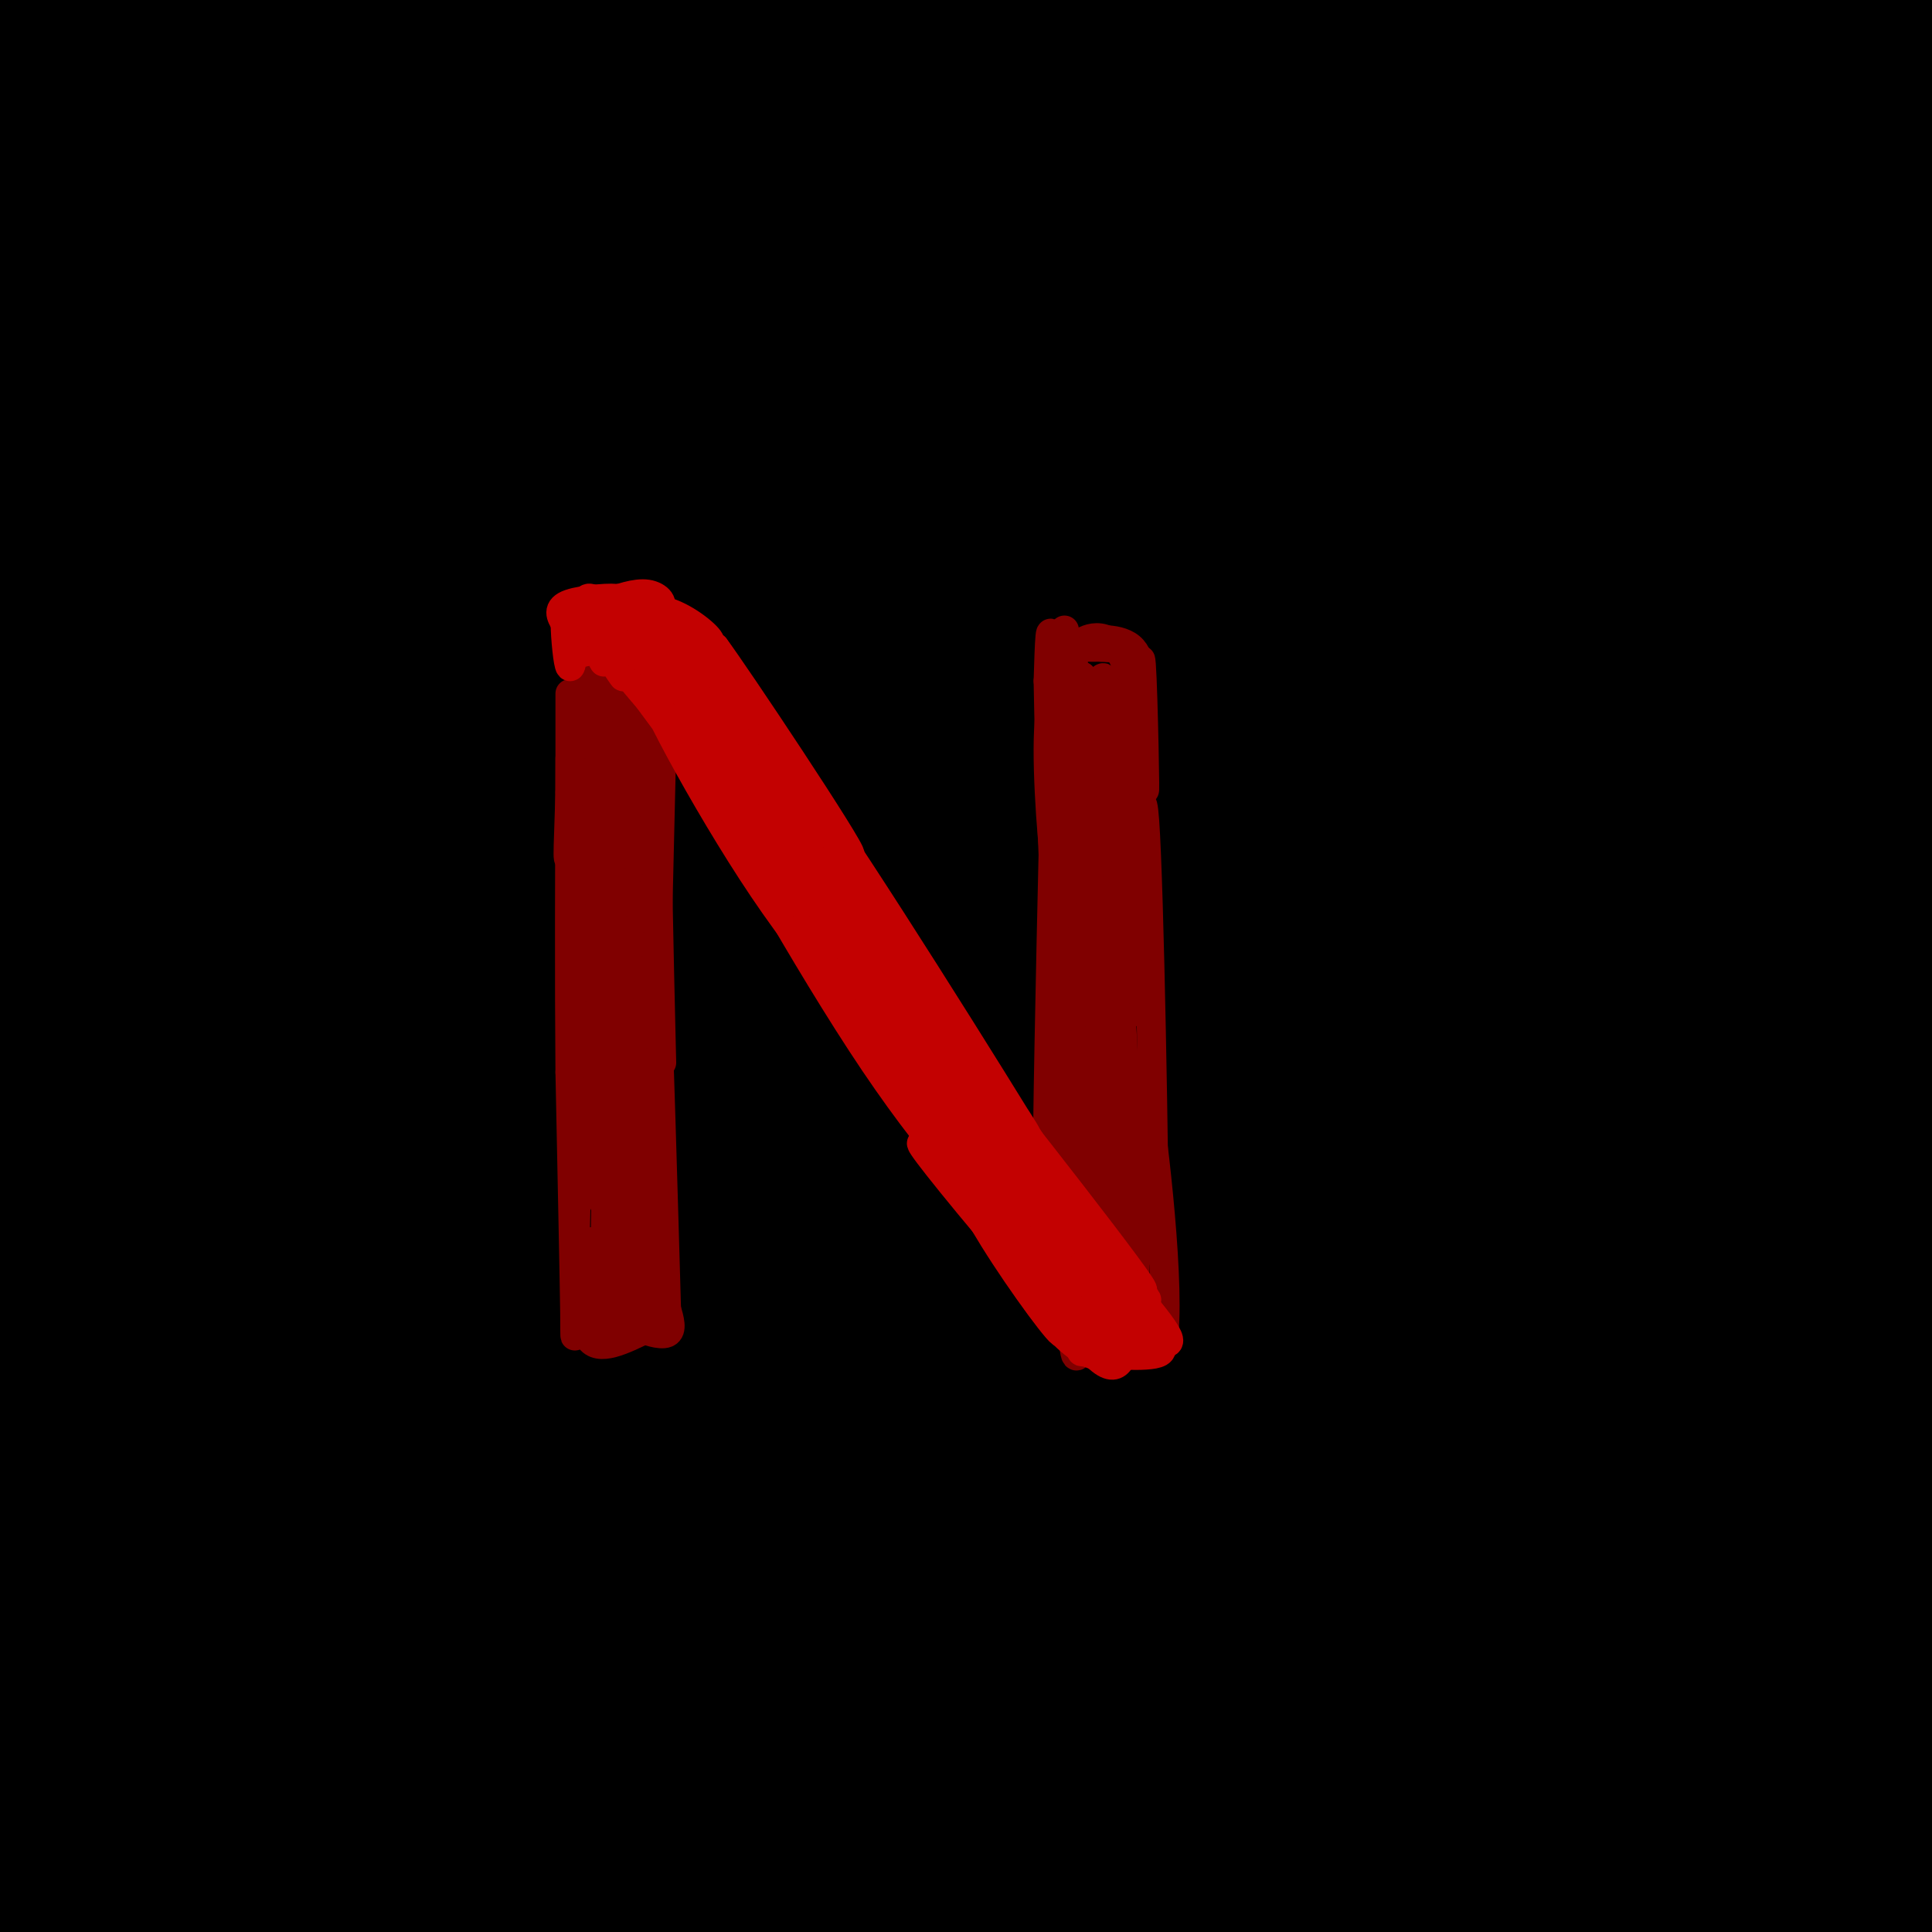 <svg viewBox='0 0 400 400' version='1.1' xmlns='http://www.w3.org/2000/svg' xmlns:xlink='http://www.w3.org/1999/xlink'><g fill='none' stroke='rgb(0,0,0)' stroke-width='28' stroke-linecap='round' stroke-linejoin='round'><path d='M52,7c0.000,0.000 0.100,0.100 0.1,0.1'/><path d='M48,6c-21.463,8.937 -42.926,17.875 -46,16c-3.074,-1.875 12.241,-14.562 19,-21c6.759,-6.438 4.963,-6.629 -4,0c-8.963,6.629 -25.093,20.076 -25,19c0.093,-1.076 16.410,-16.674 18,-18c1.590,-1.326 -11.546,11.621 -17,18c-5.454,6.379 -3.227,6.189 -1,6'/><path d='M-8,26c1.027,2.160 4.094,4.558 17,-4c12.906,-8.558 35.650,-28.074 38,-29c2.350,-0.926 -15.696,16.739 -33,37c-17.304,20.261 -33.866,43.120 -23,33c10.866,-10.120 49.161,-53.218 61,-68c11.839,-14.782 -2.778,-1.248 -16,13c-13.222,14.248 -25.049,29.211 -34,43c-8.951,13.789 -15.025,26.405 -20,37c-4.975,10.595 -8.850,19.170 -2,12c6.850,-7.170 24.425,-30.085 42,-53'/><path d='M22,47c17.791,-20.488 41.267,-45.206 40,-43c-1.267,2.206 -27.278,31.338 -47,60c-19.722,28.662 -33.155,56.854 -24,46c9.155,-10.854 40.899,-60.755 59,-86c18.101,-25.245 22.560,-25.836 26,-27c3.440,-1.164 5.859,-2.902 12,-9c6.141,-6.098 16.002,-16.557 3,2c-13.002,18.557 -48.866,66.129 -66,91c-17.134,24.871 -15.536,27.042 -20,40c-4.464,12.958 -14.990,36.702 -8,27c6.990,-9.702 31.495,-52.851 56,-96'/><path d='M53,52c19.047,-28.226 38.666,-50.792 36,-48c-2.666,2.792 -27.616,30.942 -45,54c-17.384,23.058 -27.201,41.023 -33,53c-5.799,11.977 -7.578,17.966 -15,36c-7.422,18.034 -20.486,48.111 -8,32c12.486,-16.111 50.521,-78.412 71,-110c20.479,-31.588 23.403,-32.463 36,-45c12.597,-12.537 34.869,-36.738 30,-30c-4.869,6.738 -36.879,44.413 -53,64c-16.121,19.587 -16.352,21.085 -24,35c-7.648,13.915 -22.713,40.246 -32,61c-9.287,20.754 -12.796,35.930 -11,36c1.796,0.070 8.898,-14.965 16,-30'/><path d='M21,160c9.504,-18.506 25.265,-49.771 48,-83c22.735,-33.229 52.445,-68.423 50,-65c-2.445,3.423 -37.043,45.464 -55,69c-17.957,23.536 -19.271,28.568 -24,39c-4.729,10.432 -12.873,26.263 -20,43c-7.127,16.737 -13.235,34.381 -17,50c-3.765,15.619 -5.185,29.213 -5,37c0.185,7.787 1.975,9.767 5,8c3.025,-1.767 7.286,-7.280 16,-27c8.714,-19.720 21.882,-53.646 38,-87c16.118,-33.354 35.186,-66.136 34,-66c-1.186,0.136 -22.627,33.191 -35,55c-12.373,21.809 -15.677,32.372 -21,49c-5.323,16.628 -12.664,39.322 -17,57c-4.336,17.678 -5.668,30.339 -7,43'/><path d='M11,282c-1.467,14.795 -1.636,30.282 -1,38c0.636,7.718 2.076,7.666 3,10c0.924,2.334 1.331,7.053 8,-16c6.669,-23.053 19.600,-73.878 30,-105c10.400,-31.122 18.268,-42.540 17,-38c-1.268,4.540 -11.673,25.037 -21,52c-9.327,26.963 -17.578,60.392 -22,82c-4.422,21.608 -5.017,31.395 -6,51c-0.983,19.605 -2.355,49.027 1,28c3.355,-21.027 11.435,-92.502 13,-119c1.565,-26.498 -3.386,-8.019 -8,9c-4.614,17.019 -8.890,32.577 -11,50c-2.110,17.423 -2.055,36.712 -2,56'/><path d='M12,380c0.762,16.081 3.667,28.282 6,34c2.333,5.718 4.095,4.952 5,-24c0.905,-28.952 0.952,-86.091 0,-110c-0.952,-23.909 -2.902,-14.588 -4,-12c-1.098,2.588 -1.344,-1.558 -4,1c-2.656,2.558 -7.723,11.820 -11,21c-3.277,9.180 -4.764,18.277 -6,31c-1.236,12.723 -2.222,29.073 -1,44c1.222,14.927 4.653,28.430 7,35c2.347,6.570 3.611,6.205 7,2c3.389,-4.205 8.902,-12.252 11,-11c2.098,1.252 0.780,11.802 9,-21c8.220,-32.802 25.976,-108.957 27,-124c1.024,-15.043 -14.686,31.027 -22,59c-7.314,27.973 -6.233,37.849 -5,50c1.233,12.151 2.616,26.575 4,41'/><path d='M35,396c0.684,5.988 0.393,0.459 1,3c0.607,2.541 2.113,13.152 4,-7c1.887,-20.152 4.154,-71.068 10,-110c5.846,-38.932 15.272,-65.880 17,-63c1.728,2.880 -4.240,35.589 -7,55c-2.760,19.411 -2.310,25.523 0,42c2.310,16.477 6.482,43.317 10,57c3.518,13.683 6.382,14.208 9,20c2.618,5.792 4.990,16.852 2,-5c-2.990,-21.852 -11.344,-76.614 -12,-113c-0.656,-36.386 6.384,-54.396 9,-58c2.616,-3.604 0.808,7.198 -1,18'/><path d='M77,235c-0.252,33.385 -0.383,107.847 -2,136c-1.617,28.153 -4.721,9.997 -6,5c-1.279,-4.997 -0.734,3.166 -6,-3c-5.266,-6.166 -16.344,-26.662 -22,-34c-5.656,-7.338 -5.889,-1.517 -4,13c1.889,14.517 5.901,37.730 10,51c4.099,13.270 8.284,16.597 11,19c2.716,2.403 3.963,3.881 2,-26c-1.963,-29.881 -7.134,-91.123 -9,-105c-1.866,-13.877 -0.425,19.610 3,47c3.425,27.390 8.836,48.683 11,56c2.164,7.317 1.082,0.659 0,-6'/><path d='M65,388c-0.995,-13.258 -3.484,-43.403 -6,-72c-2.516,-28.597 -5.061,-55.646 3,-40c8.061,15.646 26.728,73.987 35,100c8.272,26.013 6.148,19.697 2,-3c-4.148,-22.697 -10.322,-61.775 -13,-90c-2.678,-28.225 -1.862,-45.596 -1,-40c0.862,5.596 1.771,34.161 10,72c8.229,37.839 23.780,84.954 24,80c0.220,-4.954 -14.890,-61.977 -30,-119'/><path d='M89,276c-5.936,-30.987 -5.775,-48.954 -4,-39c1.775,9.954 5.163,47.829 8,69c2.837,21.171 5.121,25.639 12,45c6.879,19.361 18.351,53.616 18,44c-0.351,-9.616 -12.525,-63.101 -18,-105c-5.475,-41.899 -4.251,-72.211 -3,-69c1.251,3.211 2.531,39.946 4,61c1.469,21.054 3.129,26.429 10,49c6.871,22.571 18.955,62.339 20,56c1.045,-6.339 -8.949,-58.783 -13,-102c-4.051,-43.217 -2.157,-77.205 1,-72c3.157,5.205 7.579,49.602 12,94'/><path d='M136,307c6.625,34.717 17.188,74.508 18,69c0.812,-5.508 -8.125,-56.316 -12,-93c-3.875,-36.684 -2.687,-59.244 -1,-52c1.687,7.244 3.874,44.291 13,86c9.126,41.709 25.190,88.081 26,82c0.810,-6.081 -13.633,-64.616 -20,-107c-6.367,-42.384 -4.656,-68.617 -3,-63c1.656,5.617 3.258,43.083 5,65c1.742,21.917 3.623,28.285 10,50c6.377,21.715 17.251,58.776 19,57c1.749,-1.776 -5.625,-42.388 -13,-83'/><path d='M178,318c-3.713,-33.209 -6.494,-74.733 -6,-73c0.494,1.733 4.263,46.723 12,86c7.737,39.277 19.443,72.840 19,65c-0.443,-7.840 -13.036,-57.082 -19,-98c-5.964,-40.918 -5.301,-73.511 -3,-65c2.301,8.511 6.240,58.126 13,96c6.760,37.874 16.342,64.008 17,58c0.658,-6.008 -7.607,-44.157 -12,-79c-4.393,-34.843 -4.913,-66.381 -4,-63c0.913,3.381 3.261,41.680 8,71c4.739,29.320 11.870,49.660 19,70'/><path d='M222,386c4.183,16.975 5.140,24.411 1,5c-4.140,-19.411 -13.377,-65.669 -17,-102c-3.623,-36.331 -1.631,-62.735 -1,-62c0.631,0.735 -0.099,28.609 7,70c7.099,41.391 22.026,96.300 24,93c1.974,-3.300 -9.006,-64.810 -13,-103c-3.994,-38.190 -1.004,-53.059 -1,-51c0.004,2.059 -2.978,21.047 3,59c5.978,37.953 20.917,94.872 23,97c2.083,2.128 -8.691,-50.535 -13,-88c-4.309,-37.465 -2.155,-59.733 0,-82'/><path d='M235,222c0.108,1.239 0.377,45.338 6,85c5.623,39.662 16.600,74.888 18,69c1.400,-5.888 -6.777,-52.890 -10,-88c-3.223,-35.110 -1.491,-58.327 -1,-54c0.491,4.327 -0.258,36.196 5,73c5.258,36.804 16.522,78.541 18,77c1.478,-1.541 -6.830,-46.359 -10,-85c-3.170,-38.641 -1.203,-71.106 0,-68c1.203,3.106 1.642,41.781 3,65c1.358,23.219 3.635,30.982 8,47c4.365,16.018 10.819,40.291 13,44c2.181,3.709 0.091,-13.145 -2,-30'/><path d='M283,357c-1.963,-16.769 -5.869,-43.692 -7,-70c-1.131,-26.308 0.514,-52.003 1,-53c0.486,-0.997 -0.189,22.703 1,44c1.189,21.297 4.240,40.193 8,66c3.760,25.807 8.229,58.527 8,35c-0.229,-23.527 -5.158,-103.301 -7,-122c-1.842,-18.699 -0.599,23.677 5,68c5.599,44.323 15.552,90.592 17,78c1.448,-12.592 -5.610,-84.044 -8,-124c-2.390,-39.956 -0.111,-48.416 2,-34c2.111,14.416 4.056,51.708 6,89'/><path d='M309,334c3.621,32.172 9.675,68.102 10,57c0.325,-11.102 -5.077,-69.236 -6,-104c-0.923,-34.764 2.634,-46.157 3,-44c0.366,2.157 -2.459,17.865 2,57c4.459,39.135 16.204,101.699 18,98c1.796,-3.699 -6.356,-73.660 -8,-117c-1.644,-43.340 3.219,-60.060 5,-46c1.781,14.060 0.479,58.901 3,95c2.521,36.099 8.863,63.457 11,58c2.137,-5.457 0.068,-43.728 -2,-82'/><path d='M345,306c1.000,-31.557 4.499,-69.451 5,-70c0.501,-0.549 -1.995,36.245 0,75c1.995,38.755 8.481,79.470 10,75c1.519,-4.470 -1.931,-54.126 -1,-91c0.931,-36.874 6.242,-60.965 7,-60c0.758,0.965 -3.037,26.988 -2,63c1.037,36.012 6.907,82.014 8,85c1.093,2.986 -2.590,-37.042 -2,-74c0.590,-36.958 5.454,-70.845 7,-70c1.546,0.845 -0.227,36.423 -2,72'/><path d='M375,311c1.515,31.888 6.303,75.608 7,71c0.697,-4.608 -2.696,-57.543 -2,-92c0.696,-34.457 5.483,-50.435 6,-46c0.517,4.435 -3.234,29.282 -3,70c0.234,40.718 4.455,97.306 6,82c1.545,-15.306 0.416,-102.505 -1,-130c-1.416,-27.495 -3.119,4.716 -4,34c-0.881,29.284 -0.941,55.642 -1,82'/><path d='M383,382c-0.731,11.573 -2.058,-0.493 -5,-4c-2.942,-3.507 -7.498,1.545 -11,2c-3.502,0.455 -5.949,-3.688 -9,-3c-3.051,0.688 -6.706,6.206 -12,8c-5.294,1.794 -12.228,-0.135 -18,1c-5.772,1.135 -10.382,5.335 -16,6c-5.618,0.665 -12.243,-2.206 -19,-1c-6.757,1.206 -13.645,6.487 -22,8c-8.355,1.513 -18.178,-0.744 -28,-3'/><path d='M243,396c-4.502,0.344 -1.756,2.706 14,5c15.756,2.294 44.522,4.522 59,2c14.478,-2.522 14.667,-9.794 25,-11c10.333,-1.206 30.809,3.656 38,5c7.191,1.344 1.095,-0.828 -5,-3'/><path d='M374,394c-3.490,-4.215 -9.714,-13.253 -27,-18c-17.286,-4.747 -45.635,-5.203 -61,-6c-15.365,-0.797 -17.747,-1.935 -30,3c-12.253,4.935 -34.376,15.944 -57,19c-22.624,3.056 -45.750,-1.841 -56,-3c-10.250,-1.159 -7.625,1.421 -5,4'/><path d='M138,393c1.732,0.461 8.562,-0.388 19,-2c10.438,-1.612 24.484,-3.987 21,-9c-3.484,-5.013 -24.498,-12.664 -36,-20c-11.502,-7.336 -13.493,-14.358 -18,-24c-4.507,-9.642 -11.531,-21.903 -14,-32c-2.469,-10.097 -0.383,-18.029 0,-24c0.383,-5.971 -0.935,-9.980 8,-32c8.935,-22.020 28.125,-62.049 37,-83c8.875,-20.951 7.436,-22.823 7,-26c-0.436,-3.177 0.131,-7.660 -1,-10c-1.131,-2.340 -3.961,-2.536 -8,-2c-4.039,0.536 -9.289,1.803 -15,5c-5.711,3.197 -11.884,8.322 -19,16c-7.116,7.678 -15.176,17.908 -22,30c-6.824,12.092 -12.412,26.046 -18,40'/><path d='M79,220c-6.062,19.717 -12.218,49.008 -16,53c-3.782,3.992 -5.191,-17.315 -4,-37c1.191,-19.685 4.981,-37.747 9,-54c4.019,-16.253 8.265,-30.696 17,-52c8.735,-21.304 21.957,-49.469 22,-49c0.043,0.469 -13.095,29.571 -22,61c-8.905,31.429 -13.576,65.185 -14,69c-0.424,3.815 3.401,-22.311 6,-40c2.599,-17.689 3.972,-26.940 18,-59c14.028,-32.060 40.711,-86.928 43,-94c2.289,-7.072 -19.815,33.652 -32,58c-12.185,24.348 -14.452,32.320 -18,56c-3.548,23.680 -8.378,63.068 -10,87c-1.622,23.932 -0.035,32.409 3,25c3.035,-7.409 7.517,-30.705 12,-54'/><path d='M93,190c3.902,-17.444 7.657,-34.054 13,-52c5.343,-17.946 12.275,-37.230 20,-55c7.725,-17.770 16.245,-34.028 26,-50c9.755,-15.972 20.746,-31.659 27,-39c6.254,-7.341 7.771,-6.336 -1,18c-8.771,24.336 -27.831,72.002 -38,111c-10.169,38.998 -11.446,69.329 -12,73c-0.554,3.671 -0.384,-19.317 0,-36c0.384,-16.683 0.982,-27.059 11,-55c10.018,-27.941 29.457,-73.445 30,-76c0.543,-2.555 -17.809,37.840 -31,84c-13.191,46.160 -21.220,98.084 -25,116c-3.780,17.916 -3.310,1.824 -4,-6c-0.690,-7.824 -2.538,-7.378 -2,-24c0.538,-16.622 3.464,-50.311 12,-81c8.536,-30.689 22.683,-58.378 29,-70c6.317,-11.622 4.805,-7.178 5,-4c0.195,3.178 2.098,5.089 4,7'/><path d='M157,51c-2.341,18.148 -10.194,60.019 -14,106c-3.806,45.981 -3.567,96.072 -2,92c1.567,-4.072 4.461,-62.308 9,-99c4.539,-36.692 10.724,-51.839 20,-74c9.276,-22.161 21.644,-51.336 19,-39c-2.644,12.336 -20.299,66.182 -28,112c-7.701,45.818 -5.446,83.608 -3,79c2.446,-4.608 5.084,-51.615 15,-96c9.916,-44.385 27.108,-86.149 29,-90c1.892,-3.851 -11.518,30.211 -19,54c-7.482,23.789 -9.036,37.304 -11,54c-1.964,16.696 -4.336,36.572 -5,56c-0.664,19.428 0.382,38.408 2,38c1.618,-0.408 3.809,-20.204 6,-40'/><path d='M175,204c4.321,-24.424 12.125,-65.484 18,-89c5.875,-23.516 9.823,-29.488 18,-47c8.177,-17.512 20.585,-46.565 17,-32c-3.585,14.565 -23.163,72.747 -32,121c-8.837,48.253 -6.934,86.575 -6,86c0.934,-0.575 0.901,-40.048 3,-64c2.099,-23.952 6.332,-32.383 9,-42c2.668,-9.617 3.771,-20.421 13,-45c9.229,-24.579 26.582,-62.935 26,-52c-0.582,10.935 -19.101,71.159 -28,118c-8.899,46.841 -8.177,80.299 -6,75c2.177,-5.299 5.810,-49.353 9,-75c3.190,-25.647 5.938,-32.885 10,-45c4.062,-12.115 9.440,-29.108 16,-44c6.560,-14.892 14.303,-27.683 17,-31c2.697,-3.317 0.349,2.842 -2,9'/><path d='M257,47c-6.213,20.925 -20.746,68.737 -28,96c-7.254,27.263 -7.230,33.978 -8,50c-0.770,16.022 -2.334,41.351 -1,39c1.334,-2.351 5.566,-32.381 9,-55c3.434,-22.619 6.069,-37.825 17,-66c10.931,-28.175 30.159,-69.318 32,-68c1.841,1.318 -13.704,45.097 -22,68c-8.296,22.903 -9.342,24.929 -12,52c-2.658,27.071 -6.928,79.186 -6,78c0.928,-1.186 7.055,-55.673 13,-89c5.945,-33.327 11.709,-45.494 21,-67c9.291,-21.506 22.108,-52.351 20,-39c-2.108,13.351 -19.142,70.898 -27,103c-7.858,32.102 -6.539,38.758 -6,50c0.539,11.242 0.297,27.069 1,30c0.703,2.931 2.352,-7.035 4,-17'/><path d='M264,212c2.929,-16.926 8.252,-50.742 20,-87c11.748,-36.258 29.921,-74.958 32,-78c2.079,-3.042 -11.935,29.572 -20,52c-8.065,22.428 -10.179,34.668 -13,50c-2.821,15.332 -6.347,33.757 -9,57c-2.653,23.243 -4.431,51.304 -1,38c3.431,-13.304 12.072,-67.972 20,-102c7.928,-34.028 15.142,-47.416 23,-64c7.858,-16.584 16.359,-36.364 12,-23c-4.359,13.364 -21.577,59.871 -30,103c-8.423,43.129 -8.052,82.880 -6,82c2.052,-0.880 5.783,-42.391 15,-80c9.217,-37.609 23.919,-71.317 28,-79c4.081,-7.683 -2.460,10.658 -9,29'/><path d='M326,110c-4.563,15.143 -11.470,38.502 -16,66c-4.530,27.498 -6.681,59.135 -6,56c0.681,-3.135 4.196,-41.042 14,-77c9.804,-35.958 25.898,-69.966 28,-71c2.102,-1.034 -9.786,30.906 -16,54c-6.214,23.094 -6.753,37.343 -9,63c-2.247,25.657 -6.201,62.721 3,36c9.201,-26.721 31.557,-117.227 36,-140c4.443,-22.773 -9.029,22.188 -16,48c-6.971,25.812 -7.443,32.474 -8,45c-0.557,12.526 -1.201,30.914 -1,43c0.201,12.086 1.246,17.869 2,22c0.754,4.131 1.215,6.609 3,1c1.785,-5.609 4.892,-19.304 8,-33'/><path d='M348,223c7.818,-31.788 23.365,-94.760 26,-112c2.635,-17.240 -7.640,11.250 -14,36c-6.360,24.750 -8.805,45.760 -10,60c-1.195,14.240 -1.140,21.709 0,25c1.140,3.291 3.366,2.404 4,7c0.634,4.596 -0.324,14.677 6,-11c6.324,-25.677 19.929,-87.111 23,-106c3.071,-18.889 -4.393,4.765 -10,28c-5.607,23.235 -9.359,46.049 -11,61c-1.641,14.951 -1.172,22.038 -1,37c0.172,14.962 0.046,37.797 5,14c4.954,-23.797 14.987,-94.228 17,-114c2.013,-19.772 -3.993,11.114 -10,42'/><path d='M373,190c-1.831,13.112 -1.408,24.891 0,33c1.408,8.109 3.801,12.547 6,14c2.199,1.453 4.206,-0.078 8,-15c3.794,-14.922 9.377,-43.235 9,-47c-0.377,-3.765 -6.713,17.017 -10,31c-3.287,13.983 -3.525,21.167 -3,27c0.525,5.833 1.811,10.316 3,18c1.189,7.684 2.280,18.570 5,5c2.720,-13.570 7.069,-51.596 7,-58c-0.069,-6.404 -4.557,18.814 -6,37c-1.443,18.186 0.159,29.339 1,31c0.841,1.661 0.920,-6.169 1,-14'/><path d='M394,252c1.971,-17.591 6.399,-54.567 6,-68c-0.399,-13.433 -5.626,-3.322 -8,-8c-2.374,-4.678 -1.897,-24.143 -2,-38c-0.103,-13.857 -0.787,-22.104 4,-40c4.787,-17.896 15.045,-45.442 13,-43c-2.045,2.442 -16.394,34.871 -23,62c-6.606,27.129 -5.471,48.958 -5,45c0.471,-3.958 0.277,-33.702 2,-59c1.723,-25.298 5.361,-46.149 9,-67'/><path d='M390,36c1.206,-15.561 -0.278,-20.964 -9,0c-8.722,20.964 -24.683,68.293 -25,71c-0.317,2.707 15.010,-39.209 28,-66c12.990,-26.791 23.643,-38.455 23,-39c-0.643,-0.545 -12.581,10.031 -25,29c-12.419,18.969 -25.318,46.332 -33,58c-7.682,11.668 -10.145,7.641 3,-17c13.145,-24.641 41.899,-69.898 45,-79c3.101,-9.102 -19.449,17.949 -42,45'/><path d='M355,38c-12.992,16.020 -24.471,33.569 -28,35c-3.529,1.431 0.892,-13.256 13,-34c12.108,-20.744 31.903,-47.545 31,-48c-0.903,-0.455 -22.503,25.435 -38,48c-15.497,22.565 -24.890,41.803 -30,48c-5.110,6.197 -5.935,-0.649 8,-28c13.935,-27.351 42.632,-75.207 36,-71c-6.632,4.207 -48.593,60.479 -65,80c-16.407,19.521 -7.259,2.292 1,-15c8.259,-17.292 15.630,-34.646 23,-52'/><path d='M306,1c4.810,-9.490 5.334,-7.216 3,-5c-2.334,2.216 -7.526,4.374 -20,24c-12.474,19.626 -32.229,56.719 -29,49c3.229,-7.719 29.443,-60.251 39,-81c9.557,-20.749 2.457,-9.714 -12,9c-14.457,18.714 -36.270,45.108 -45,55c-8.730,9.892 -4.375,3.284 -3,-2c1.375,-5.284 -0.228,-9.242 2,-18c2.228,-8.758 8.288,-22.317 11,-30c2.712,-7.683 2.076,-9.492 -6,3c-8.076,12.492 -23.593,39.283 -27,44c-3.407,4.717 5.297,-12.642 14,-30'/><path d='M233,19c5.224,-10.344 11.285,-21.205 12,-25c0.715,-3.795 -3.915,-0.525 -14,16c-10.085,16.525 -25.624,46.304 -28,46c-2.376,-0.304 8.413,-30.691 12,-44c3.587,-13.309 -0.028,-9.538 -11,7c-10.972,16.538 -29.302,45.845 -25,36c4.302,-9.845 31.235,-58.843 29,-60c-2.235,-1.157 -33.639,45.527 -46,62c-12.361,16.473 -5.681,2.737 1,-11'/><path d='M163,46c3.571,-11.553 11.999,-34.936 15,-45c3.001,-10.064 0.574,-6.807 -7,3c-7.574,9.807 -20.295,26.166 -27,33c-6.705,6.834 -7.394,4.142 -3,-8c4.394,-12.142 13.871,-33.735 8,-28c-5.871,5.735 -27.090,38.799 -30,41c-2.910,2.201 12.488,-26.462 18,-37c5.512,-10.538 1.138,-2.953 1,-4c-0.138,-1.047 3.961,-10.728 -3,0c-6.961,10.728 -24.980,41.864 -43,73'/><path d='M92,74c-7.812,13.996 -5.842,12.486 -3,6c2.842,-6.486 6.557,-17.948 13,-31c6.443,-13.052 15.614,-27.694 15,-22c-0.614,5.694 -11.011,31.725 -14,35c-2.989,3.275 1.432,-16.207 3,-21c1.568,-4.793 0.284,5.104 -1,15'/></g>
<g fill='none' stroke='rgb(128,0,0)' stroke-width='6' stroke-linecap='round' stroke-linejoin='round'><path d='M119,165c0.000,0.000 0.100,0.100 0.1,0.1'/><path d='M119,165c0.000,0.000 1.000,36.000 1,36'/><path d='M120,201c0.000,16.000 -0.500,38.000 -1,60'/><path d='M119,261c-0.111,14.267 0.111,19.933 0,12c-0.111,-7.933 -0.556,-29.467 -1,-51'/><path d='M118,222c-0.167,-19.333 -0.083,-42.167 0,-65'/><path d='M118,157c0.000,-13.622 -0.000,-15.178 0,-12c0.000,3.178 0.000,11.089 0,19'/><path d='M118,164c-0.214,7.750 -0.750,17.625 0,12c0.750,-5.625 2.786,-26.750 4,-32c1.214,-5.250 1.607,5.375 2,16'/><path d='M124,160c0.054,-3.069 -0.810,-18.740 -1,-16c-0.190,2.740 0.295,23.892 1,25c0.705,1.108 1.630,-17.826 2,-22c0.370,-4.174 0.185,6.413 0,17'/><path d='M126,164c0.176,6.454 0.617,14.090 1,8c0.383,-6.090 0.708,-25.905 1,-27c0.292,-1.095 0.553,16.531 1,24c0.447,7.469 1.082,4.780 1,-3c-0.082,-7.780 -0.881,-20.651 -1,-21c-0.119,-0.349 0.440,11.826 1,24'/><path d='M130,169c0.445,-4.864 1.057,-29.026 1,-17c-0.057,12.026 -0.785,60.238 -1,67c-0.215,6.762 0.081,-27.925 0,-40c-0.081,-12.075 -0.541,-1.537 -1,9'/><path d='M129,188c-0.480,21.746 -1.180,71.612 -1,68c0.180,-3.612 1.241,-60.703 2,-61c0.759,-0.297 1.217,56.201 1,74c-0.217,17.799 -1.108,-3.100 -2,-24'/><path d='M129,196c0.856,-23.863 1.712,-47.726 1,-31c-0.712,16.726 -2.992,74.043 -4,76c-1.008,1.957 -0.744,-51.444 -1,-75c-0.256,-23.556 -1.030,-17.265 -1,5c0.030,22.265 0.866,60.504 1,73c0.134,12.496 -0.433,-0.752 -1,-14'/><path d='M124,230c0.147,-22.153 1.015,-70.535 2,-59c0.985,11.535 2.089,82.989 2,98c-0.089,15.011 -1.370,-26.420 -2,-32c-0.630,-5.580 -0.609,24.691 -1,34c-0.391,9.309 -1.196,-2.346 -2,-14'/><path d='M123,257c-0.500,1.000 -0.750,10.500 -1,20'/><path d='M122,277c1.833,3.000 6.917,0.500 12,-2'/><path d='M134,275c2.711,-0.311 3.489,-0.089 3,0c-0.489,0.089 -2.244,0.044 -4,0'/><path d='M133,275c0.489,0.444 3.711,1.556 5,1c1.289,-0.556 0.644,-2.778 0,-5'/><path d='M138,271c-0.536,-19.155 -1.875,-64.542 -2,-63c-0.125,1.542 0.964,50.012 1,63c0.036,12.988 -0.982,-9.506 -2,-32'/><path d='M135,239c-0.726,9.369 -1.542,48.792 -1,32c0.542,-16.792 2.440,-89.798 3,-116c0.560,-26.202 -0.220,-5.601 -1,15'/><path d='M136,170c0.156,16.778 1.044,51.222 1,50c-0.044,-1.222 -1.022,-38.111 -2,-75'/><path d='M135,145c-2.833,-13.000 -8.917,-8.000 -15,-3'/><path d='M120,142c0.167,-0.167 8.083,0.917 16,2'/><path d='M223,147c-0.613,-8.565 -1.226,-17.131 -1,-6c0.226,11.131 1.292,41.958 1,46c-0.292,4.042 -1.940,-18.702 -2,-31c-0.060,-12.298 1.470,-14.149 3,-16'/><path d='M224,140c0.778,25.511 1.222,97.289 1,123c-0.222,25.711 -1.111,5.356 -2,-15'/><path d='M223,248c-0.800,-12.289 -1.800,-35.511 -2,-33c-0.200,2.511 0.400,30.756 1,59'/><path d='M222,274c0.500,10.333 1.250,6.667 2,3'/><path d='M224,277c2.500,0.333 7.750,-0.333 13,-1'/><path d='M237,276c-1.286,0.012 -11.000,0.542 -12,1c-1.000,0.458 6.714,0.845 9,1c2.286,0.155 -0.857,0.077 -4,0'/><path d='M230,278c-1.911,0.089 -4.689,0.311 -3,0c1.689,-0.311 7.844,-1.156 14,-2'/><path d='M241,276c1.200,-13.156 -2.800,-45.044 -4,-51c-1.200,-5.956 0.400,14.022 2,34'/><path d='M239,259c0.000,-16.631 -1.000,-75.208 -2,-89c-1.000,-13.792 -2.000,17.202 -2,29c0.000,11.798 1.000,4.399 2,-3'/><path d='M237,196c-0.167,-9.833 -1.583,-32.917 -3,-56'/><path d='M234,140c-2.867,-10.311 -8.533,-8.089 -10,-7c-1.467,1.089 1.267,1.044 4,1'/><path d='M228,134c1.799,0.190 4.297,0.164 3,0c-1.297,-0.164 -6.388,-0.467 -6,-1c0.388,-0.533 6.254,-1.295 9,1c2.746,2.295 2.373,7.648 2,13'/><path d='M236,147c0.587,7.903 1.054,21.159 1,15c-0.054,-6.159 -0.630,-31.735 -1,-24c-0.370,7.735 -0.534,48.781 -1,64c-0.466,15.219 -1.233,4.609 -2,-6'/><path d='M233,196c-1.066,-13.088 -2.732,-42.807 -4,-49c-1.268,-6.193 -2.139,11.140 -2,25c0.139,13.860 1.289,24.247 2,15c0.711,-9.247 0.984,-38.128 0,-45c-0.984,-6.872 -3.227,8.265 -3,24c0.227,15.735 2.922,32.067 4,35c1.078,2.933 0.539,-7.534 0,-18'/><path d='M230,183c0.020,-17.835 0.069,-53.423 0,-34c-0.069,19.423 -0.256,93.856 -1,96c-0.744,2.144 -2.047,-68.000 -3,-70c-0.953,-2.000 -1.558,64.143 -2,74c-0.442,9.857 -0.721,-36.571 -1,-83'/><path d='M223,166c0.431,10.225 2.007,77.288 3,80c0.993,2.712 1.401,-58.925 1,-72c-0.401,-13.075 -1.613,22.413 -1,52c0.613,29.587 3.050,53.273 4,43c0.950,-10.273 0.414,-54.507 0,-70c-0.414,-15.493 -0.707,-2.247 -1,11'/><path d='M229,210c0.282,19.035 1.488,61.123 2,56c0.512,-5.123 0.330,-57.456 1,-56c0.670,1.456 2.191,56.702 1,58c-1.191,1.298 -5.096,-51.351 -9,-104'/><path d='M224,164c-2.080,-21.857 -2.781,-24.500 -4,-24c-1.219,0.500 -2.956,4.144 -3,15c-0.044,10.856 1.603,28.923 2,24c0.397,-4.923 -0.458,-32.835 -1,-43c-0.542,-10.165 -0.771,-2.582 -1,5'/><path d='M217,141c0.252,15.281 1.381,50.985 2,54c0.619,3.015 0.727,-26.659 1,-46c0.273,-19.341 0.712,-28.349 0,-3c-0.712,25.349 -2.576,85.056 -3,91c-0.424,5.944 0.593,-41.873 1,-59c0.407,-17.127 0.203,-3.563 0,10'/><path d='M218,188c0.430,15.495 1.506,49.232 2,65c0.494,15.768 0.405,13.568 1,4c0.595,-9.568 1.872,-26.505 3,-25c1.128,1.505 2.106,21.450 3,32c0.894,10.550 1.704,11.704 2,3c0.296,-8.704 0.080,-27.266 1,-27c0.920,0.266 2.977,19.362 4,26c1.023,6.638 1.011,0.819 1,-5'/><path d='M235,261c-0.226,-2.774 -1.292,-7.208 -1,-4c0.292,3.208 1.940,14.060 2,16c0.060,1.940 -1.470,-5.030 -3,-12'/></g>
<g fill='none' stroke='rgb(195,1,1)' stroke-width='6' stroke-linecap='round' stroke-linejoin='round'><path d='M130,139c18.785,25.439 37.569,50.877 48,65c10.431,14.123 12.507,16.930 8,13c-4.507,-3.930 -15.598,-14.596 -28,-33c-12.402,-18.404 -26.115,-44.544 -22,-40c4.115,4.544 26.057,39.772 48,75'/><path d='M184,219c13.586,19.666 23.550,31.329 23,32c-0.550,0.671 -11.614,-9.652 -26,-31c-14.386,-21.348 -32.093,-53.722 -32,-54c0.093,-0.278 17.987,31.541 34,55c16.013,23.459 30.147,38.560 31,39c0.853,0.440 -11.573,-13.780 -24,-28'/><path d='M190,232c-10.447,-14.366 -24.566,-36.281 -17,-27c7.566,9.281 36.817,49.758 43,60c6.183,10.242 -10.704,-9.749 -19,-20c-8.296,-10.251 -8.003,-10.760 -1,-3c7.003,7.760 20.715,23.789 25,29c4.285,5.211 -0.858,-0.394 -6,-6'/><path d='M215,265c0.333,0.500 4.167,4.750 8,9'/><path d='M223,274c1.600,2.289 1.600,3.511 1,3c-0.600,-0.511 -1.800,-2.756 -3,-5'/><path d='M221,272c-9.105,-12.270 -30.368,-40.443 -27,-38c3.368,2.443 31.368,35.504 34,38c2.632,2.496 -20.105,-25.573 -25,-32c-4.895,-6.427 8.053,8.786 21,24'/><path d='M224,264c6.524,7.321 12.333,13.625 7,7c-5.333,-6.625 -21.810,-26.179 -23,-28c-1.190,-1.821 12.905,14.089 27,30'/><path d='M235,273c1.679,4.250 -7.625,-0.125 -12,-1c-4.375,-0.875 -3.821,1.750 -1,3c2.821,1.250 7.911,1.125 13,1'/><path d='M235,276c4.690,1.464 9.917,4.625 5,-2c-4.917,-6.625 -19.976,-23.036 -23,-26c-3.024,-2.964 5.988,7.518 15,18'/><path d='M232,266c4.645,5.185 8.757,9.147 5,5c-3.757,-4.147 -15.382,-16.404 -25,-28c-9.618,-11.596 -17.227,-22.531 -9,-13c8.227,9.531 32.292,39.528 30,36c-2.292,-3.528 -30.941,-40.579 -40,-52c-9.059,-11.421 1.470,2.790 12,17'/><path d='M205,231c11.882,14.439 35.587,42.035 31,35c-4.587,-7.035 -37.466,-48.702 -38,-49c-0.534,-0.298 31.276,40.772 38,50c6.724,9.228 -11.638,-13.386 -30,-36'/><path d='M206,231c6.581,9.174 38.032,50.108 32,41c-6.032,-9.108 -49.547,-68.260 -56,-77c-6.453,-8.740 24.156,32.931 35,48c10.844,15.069 1.922,3.534 -7,-8'/><path d='M210,235c-13.202,-17.604 -42.709,-57.613 -39,-51c3.709,6.613 40.632,59.849 40,58c-0.632,-1.849 -38.819,-58.784 -50,-74c-11.181,-15.216 4.644,11.288 19,32c14.356,20.712 27.245,35.632 28,35c0.755,-0.632 -10.622,-16.816 -22,-33'/><path d='M186,202c-11.747,-18.248 -30.114,-47.368 -22,-37c8.114,10.368 42.710,60.223 48,69c5.290,8.777 -18.726,-23.524 -34,-47c-15.274,-23.476 -21.804,-38.128 -11,-23c10.804,15.128 38.944,60.037 48,75c9.056,14.963 -0.972,-0.018 -11,-15'/><path d='M204,224c-13.569,-20.615 -41.992,-64.654 -40,-62c1.992,2.654 34.400,52.000 32,50c-2.400,-2.000 -39.608,-55.346 -47,-67c-7.392,-11.654 15.031,18.385 22,28c6.969,9.615 -1.515,-1.192 -10,-12'/><path d='M161,161c-6.988,-9.714 -19.458,-28.000 -17,-25c2.458,3.000 19.845,27.286 22,31c2.155,3.714 -10.923,-13.143 -24,-30'/><path d='M142,137c2.046,2.146 19.162,22.512 21,24c1.838,1.488 -11.600,-15.900 -18,-25c-6.400,-9.100 -5.762,-9.912 4,4c9.762,13.912 28.646,42.546 30,44c1.354,1.454 -14.823,-24.273 -31,-50'/><path d='M148,134c3.821,5.036 28.875,42.625 28,43c-0.875,0.375 -27.679,-36.464 -37,-48c-9.321,-11.536 -1.161,2.232 7,16'/><path d='M146,145c5.026,7.809 14.093,19.333 10,13c-4.093,-6.333 -21.344,-30.522 -19,-26c2.344,4.522 24.285,37.756 25,39c0.715,1.244 -19.796,-29.502 -25,-36c-5.204,-6.498 4.898,11.251 15,29'/><path d='M152,164c-1.617,-1.641 -13.161,-20.244 -19,-29c-5.839,-8.756 -5.973,-7.664 -2,-2c3.973,5.664 12.055,15.900 11,15c-1.055,-0.900 -11.246,-12.935 -13,-14c-1.754,-1.065 4.927,8.838 6,11c1.073,2.162 -3.464,-3.419 -8,-9'/><path d='M127,136c-2.043,-2.388 -3.150,-3.859 -2,-2c1.150,1.859 4.557,7.048 4,6c-0.557,-1.048 -5.077,-8.332 -6,-9c-0.923,-0.668 1.752,5.282 2,6c0.248,0.718 -1.929,-3.795 -3,-5c-1.071,-1.205 -1.035,0.897 -1,3'/><path d='M121,135c-1.405,-0.876 -4.418,-4.565 -1,-6c3.418,-1.435 13.266,-0.617 14,-1c0.734,-0.383 -7.648,-1.967 -9,-2c-1.352,-0.033 4.324,1.483 10,3'/><path d='M135,129c3.523,0.844 7.331,1.453 6,1c-1.331,-0.453 -7.800,-1.967 -9,-3c-1.200,-1.033 2.869,-1.586 7,0c4.131,1.586 8.323,5.310 8,6c-0.323,0.690 -5.162,-1.655 -10,-4'/><path d='M137,129c-2.810,-0.500 -4.833,0.250 -9,-2c-4.167,-2.250 -10.476,-7.500 -3,4c7.476,11.500 28.738,39.750 50,68'/><path d='M175,199c17.814,23.914 37.348,49.698 35,44c-2.348,-5.698 -26.578,-42.878 -25,-40c1.578,2.878 28.963,45.813 29,47c0.037,1.187 -27.275,-39.375 -38,-55c-10.725,-15.625 -4.862,-6.312 1,3'/><path d='M177,198c10.286,15.012 35.500,51.042 40,58c4.500,6.958 -11.714,-15.155 -15,-18c-3.286,-2.845 6.357,13.577 16,30'/><path d='M218,268c4.405,7.820 7.418,12.371 3,6c-4.418,-6.371 -16.267,-23.663 -20,-28c-3.733,-4.337 0.649,4.281 7,14c6.351,9.719 14.671,20.540 11,14c-3.671,-6.540 -19.335,-30.440 -25,-39c-5.665,-8.560 -1.333,-1.780 3,5'/><path d='M197,240c4.619,8.393 14.667,26.875 22,35c7.333,8.125 11.952,5.893 13,5c1.048,-0.893 -1.476,-0.446 -4,0'/><path d='M228,280c-2.298,-0.095 -6.042,-0.333 -3,0c3.042,0.333 12.869,1.238 15,0c2.131,-1.238 -3.435,-4.619 -9,-8'/><path d='M124,126c5.089,0.378 10.178,0.756 12,0c1.822,-0.756 0.378,-2.644 -2,-3c-2.378,-0.356 -5.689,0.822 -9,2'/><path d='M125,125c-2.592,0.660 -4.571,1.311 -3,1c1.571,-0.311 6.692,-1.584 6,-2c-0.692,-0.416 -7.198,0.024 -10,1c-2.802,0.976 -1.901,2.488 -1,4'/><path d='M117,129c0.022,3.022 0.578,8.578 1,9c0.422,0.422 0.711,-4.289 1,-9'/><path d='M119,129c4.381,0.571 14.833,6.500 23,15c8.167,8.500 14.048,19.571 13,18c-1.048,-1.571 -9.024,-15.786 -17,-30'/><path d='M138,132c3.377,6.528 20.321,37.848 34,59c13.679,21.152 24.094,32.135 23,30c-1.094,-2.135 -13.695,-17.387 -24,-33c-10.305,-15.613 -18.313,-31.588 -6,-15c12.313,16.588 44.947,65.739 53,80c8.053,14.261 -8.473,-6.370 -25,-27'/><path d='M193,226c-6.556,-8.556 -10.444,-16.444 -5,-8c5.444,8.444 20.222,33.222 35,58'/><path d='M223,276c7.500,10.167 8.750,6.583 10,3'/></g>
</svg>